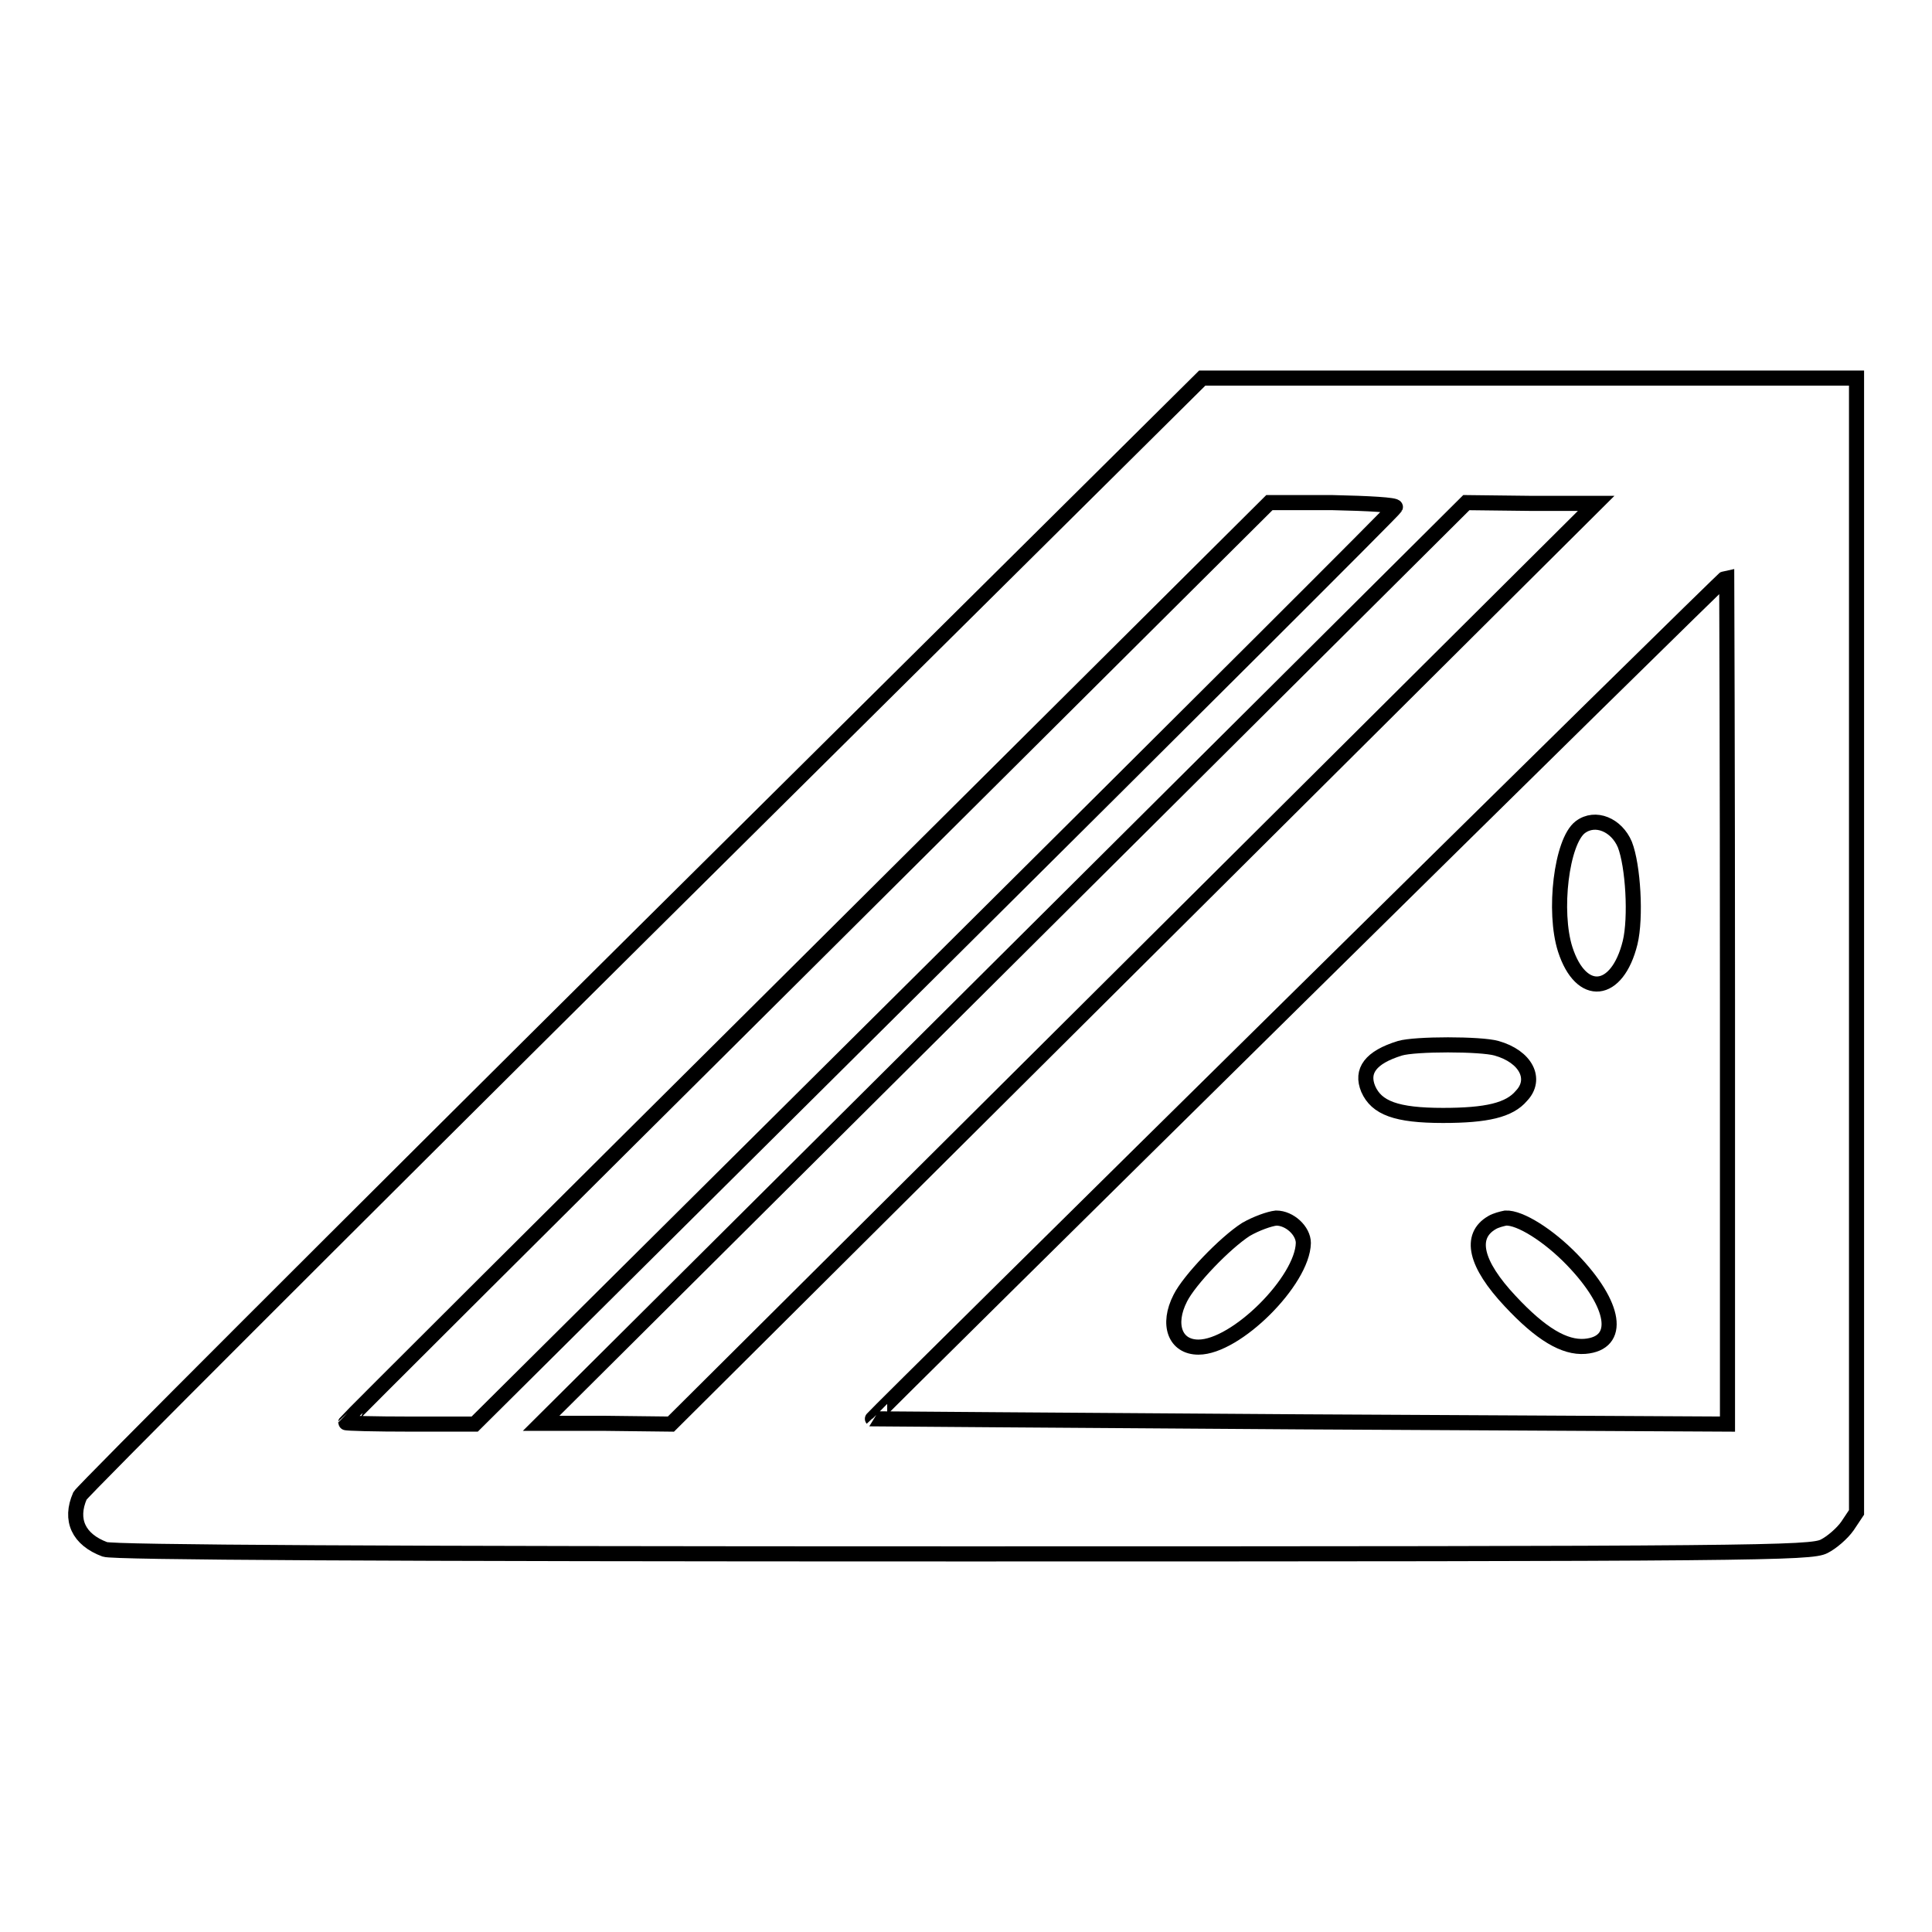 <?xml version="1.0" encoding="utf-8"?>
<!-- Svg Vector Icons : http://www.onlinewebfonts.com/icon -->
<!DOCTYPE svg PUBLIC "-//W3C//DTD SVG 1.1//EN" "http://www.w3.org/Graphics/SVG/1.1/DTD/svg11.dtd">
<svg version="1.1" xmlns="http://www.w3.org/2000/svg" xmlns:xlink="http://www.w3.org/1999/xlink" x="0px" y="0px" viewBox="0 0 256 256" enable-background="new 0 0 256 256" xml:space="preserve">
<g><g><g><path stroke-width="2" fill-opacity="0" stroke="#000000"  d="M85.3,123.5c-40.7,40.4-74.3,74-74.7,74.7c-1.4,3.2-0.2,5.8,3.3,7.1c1.1,0.4,35.5,0.6,113.7,0.6c105.8,0,112.3-0.1,114.1-1c1-0.5,2.4-1.7,3.1-2.7l1.2-1.8v-75.1V50.1h-43.3h-43.4L85.3,123.5z M184.9,67.2c-0.1,0.3-27.6,27.7-61.1,61l-60.9,60.5h-8.5c-4.7,0-8.6-0.1-8.6-0.2s27.6-27.6,61.2-61l61.2-60.9h8.4C181.3,66.7,185,66.9,184.9,67.2z M150.2,127.7l-61.3,61l-8.6-0.1h-8.6l61.3-61l61.3-61l8.6,0.1h8.6L150.2,127.7z M228.9,132.5v56.2l-56.6-0.3c-31.2-0.2-56.7-0.4-56.7-0.4c-0.1-0.1,112.9-111.6,113.2-111.6C228.8,76.4,228.9,101.7,228.9,132.5z"/><path stroke-width="2" fill-opacity="0" stroke="#000000"  d="M209.4,109.6c-2.5,1.9-3.6,11.2-2,16.2c2.1,6.5,6.9,6,8.6-0.9c0.8-3.3,0.4-10.2-0.7-13C214.2,109.3,211.4,108.1,209.4,109.6z"/><path stroke-width="2" fill-opacity="0" stroke="#000000"  d="M185.5,138.9c-3.9,1.2-5.2,3-4.2,5.4c1.1,2.5,3.7,3.5,9.9,3.5c5.8,0,8.8-0.7,10.4-2.6c2.1-2.2,0.6-5.2-3.3-6.3C196.2,138.3,187.5,138.3,185.5,138.9z"/><path stroke-width="2" fill-opacity="0" stroke="#000000"  d="M165.1,162.9c-2.8,1.8-7.5,6.7-8.7,9.1c-1.8,3.5-0.7,6.5,2.4,6.5c5,0,13.8-8.8,13.9-13.8c0-1.6-1.8-3.3-3.6-3.3C168.2,161.5,166.5,162.1,165.1,162.9z"/><path stroke-width="2" fill-opacity="0" stroke="#000000"  d="M197.7,162c-3.1,1.8-2.2,5.5,2.4,10.4c4.1,4.4,7.2,6.2,9.9,6c4.9-0.4,4.1-5.5-1.7-11.5c-3.1-3.2-6.9-5.6-8.8-5.5C199,161.5,198.2,161.7,197.7,162z"/></g></g></g>
</svg>